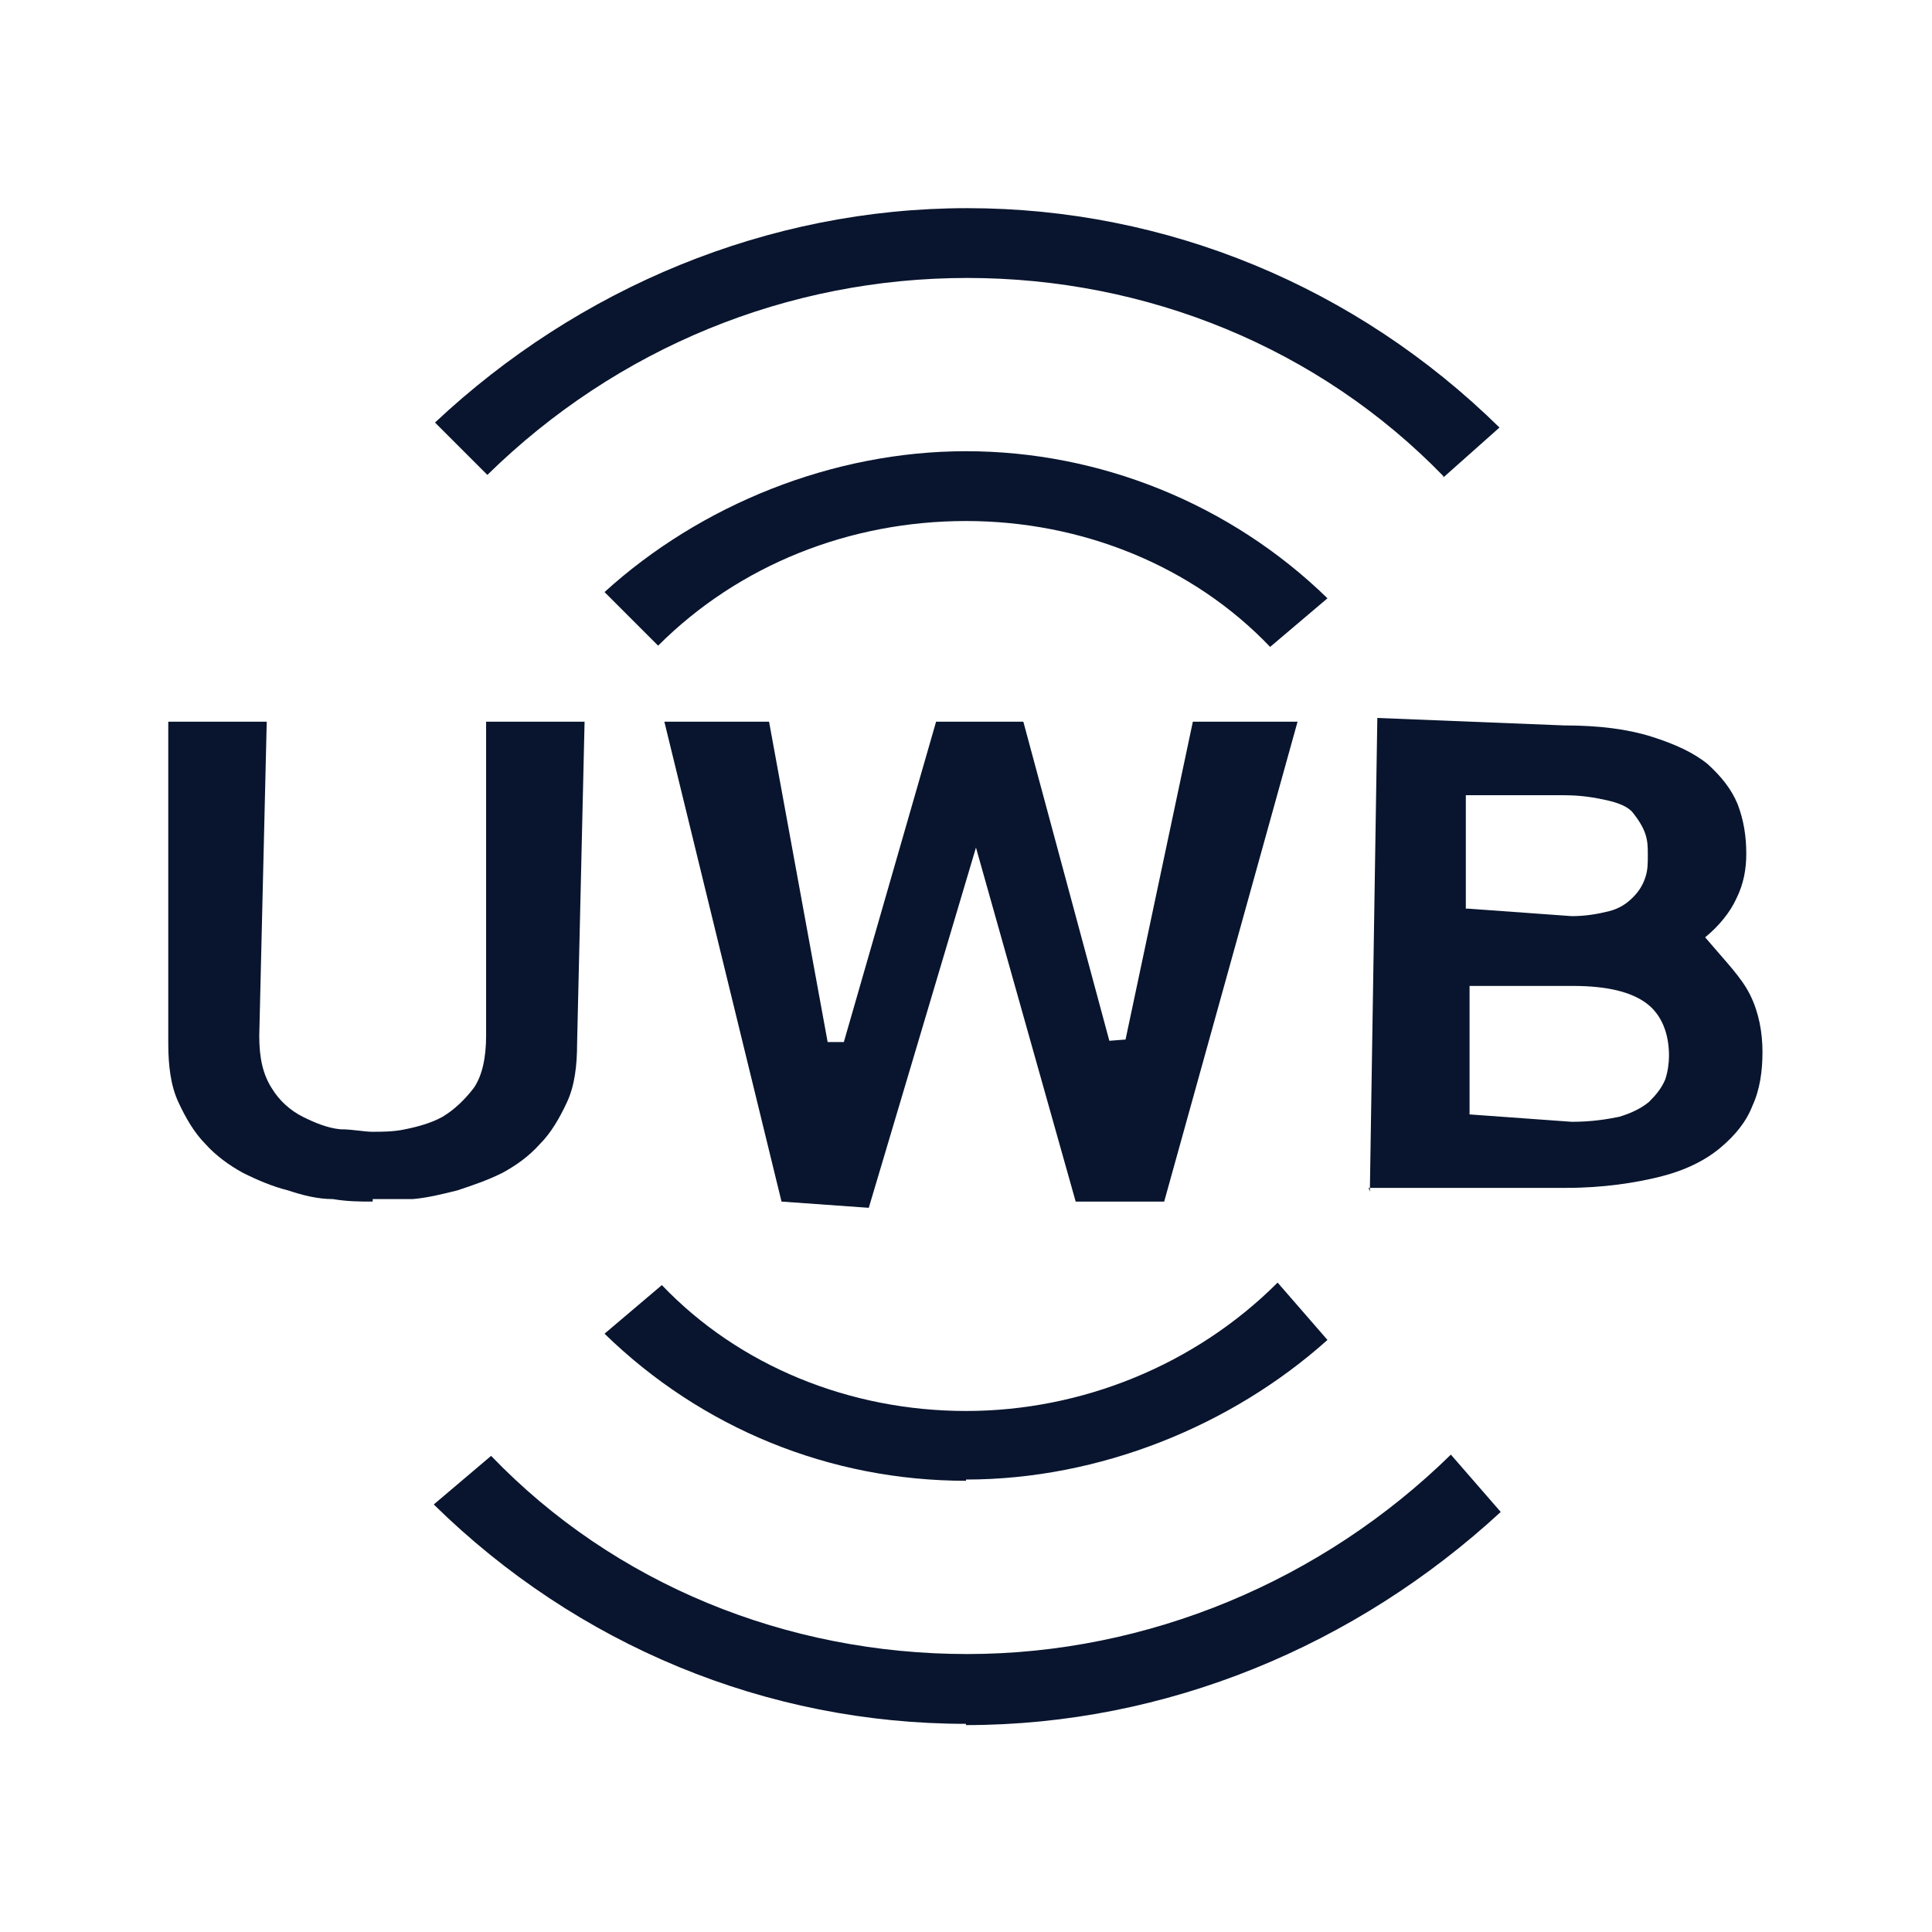<?xml version="1.0" encoding="UTF-8"?><svg id="Layer_1" xmlns="http://www.w3.org/2000/svg" viewBox="0 0 15.5 15.5"><defs><style>.cls-1,.cls-2{fill:#09152e;}.cls-2{fill-rule:evenodd;}</style></defs><g id="UWB"><path class="cls-1" d="M2.99,9.64c-.1,0-.2,0-.32-.02-.12,0-.24-.03-.36-.07-.12-.03-.24-.08-.36-.14-.11-.06-.22-.14-.3-.23-.09-.09-.16-.21-.22-.34-.06-.13-.08-.29-.08-.47v-2.58h.79l-.06,2.52c0,.18,.03,.31,.1,.42,.06,.1,.15,.18,.25,.23,.1,.05,.2,.09,.3,.1,.1,0,.19,.02,.26,.02s.17,0,.26-.02c.1-.02,.21-.05,.3-.1,.1-.06,.18-.14,.25-.23,.07-.1,.1-.25,.1-.42v-2.52h.79l-.06,2.58c0,.18-.02,.34-.08,.47-.06,.13-.13,.25-.22,.34-.09,.1-.19,.17-.3,.23-.12,.06-.24,.1-.36,.14-.12,.03-.24,.06-.36,.07-.11,0-.22,0-.32,0Z"/><polygon class="cls-1" points="6.27 9.64 5.33 5.79 6.17 5.79 6.64 8.36 6.77 8.36 7.51 5.79 8.21 5.79 8.9 8.35 9.03 8.34 9.57 5.79 10.41 5.79 9.34 9.64 8.63 9.64 7.83 6.8 6.97 9.69 6.27 9.64"/><path class="cls-1" d="M10.99,9.56l.06-3.8,1.5,.06c.28,0,.51,.03,.7,.09s.34,.13,.45,.22c.11,.1,.19,.2,.24,.32,.05,.13,.07,.26,.07,.4,0,.12-.02,.24-.08,.36-.05,.11-.14,.22-.25,.31,.17,.2,.29,.32,.36,.46,.07,.14,.1,.3,.1,.46,0,.15-.02,.3-.08,.43-.05,.13-.14,.24-.26,.34-.12,.1-.28,.18-.48,.23s-.46,.09-.75,.09h-1.59Zm.79-.62l.83,.06c.16,0,.28-.02,.38-.04,.1-.03,.18-.07,.24-.12,.06-.06,.1-.11,.13-.18,.02-.06,.03-.13,.03-.19,0-.18-.06-.33-.18-.42-.12-.09-.31-.14-.59-.14h-.83v1.03Zm0-1.65l.83,.06c.12,0,.22-.02,.3-.04s.14-.06,.19-.11,.08-.1,.1-.16c.02-.06,.02-.11,.02-.18,0-.06,0-.11-.02-.17-.02-.06-.06-.12-.1-.17s-.12-.08-.21-.1-.2-.04-.34-.04h-.79v.91h0Z"/><path class="cls-2" d="M7.75,13.83c-1.6,0-3.12-.63-4.27-1.76l.46-.39c.99,1.03,2.37,1.59,3.82,1.59s2.85-.59,3.88-1.6l.4,.46c-1.16,1.07-2.68,1.71-4.29,1.71Z"/><path class="cls-2" d="M7.75,11.88c-1.09,0-2.12-.42-2.9-1.18l.46-.39c.62,.65,1.51,1.01,2.44,1.01s1.84-.37,2.5-1.03l.4,.46c-.77,.69-1.83,1.12-2.9,1.12Z"/><path class="cls-2" d="M11.58,3.82c-1-1.03-2.38-1.59-3.82-1.59s-2.81,.56-3.85,1.58l-.42-.42c1.15-1.08,2.67-1.72,4.27-1.72s3.12,.63,4.27,1.76l-.45,.4Z"/><path class="cls-2" d="M10.19,5.19c-.62-.65-1.51-1.01-2.44-1.01s-1.82,.35-2.47,1l-.43-.43c.77-.7,1.83-1.13,2.9-1.13s2.12,.42,2.9,1.18l-.46,.39Z"/></g></svg>